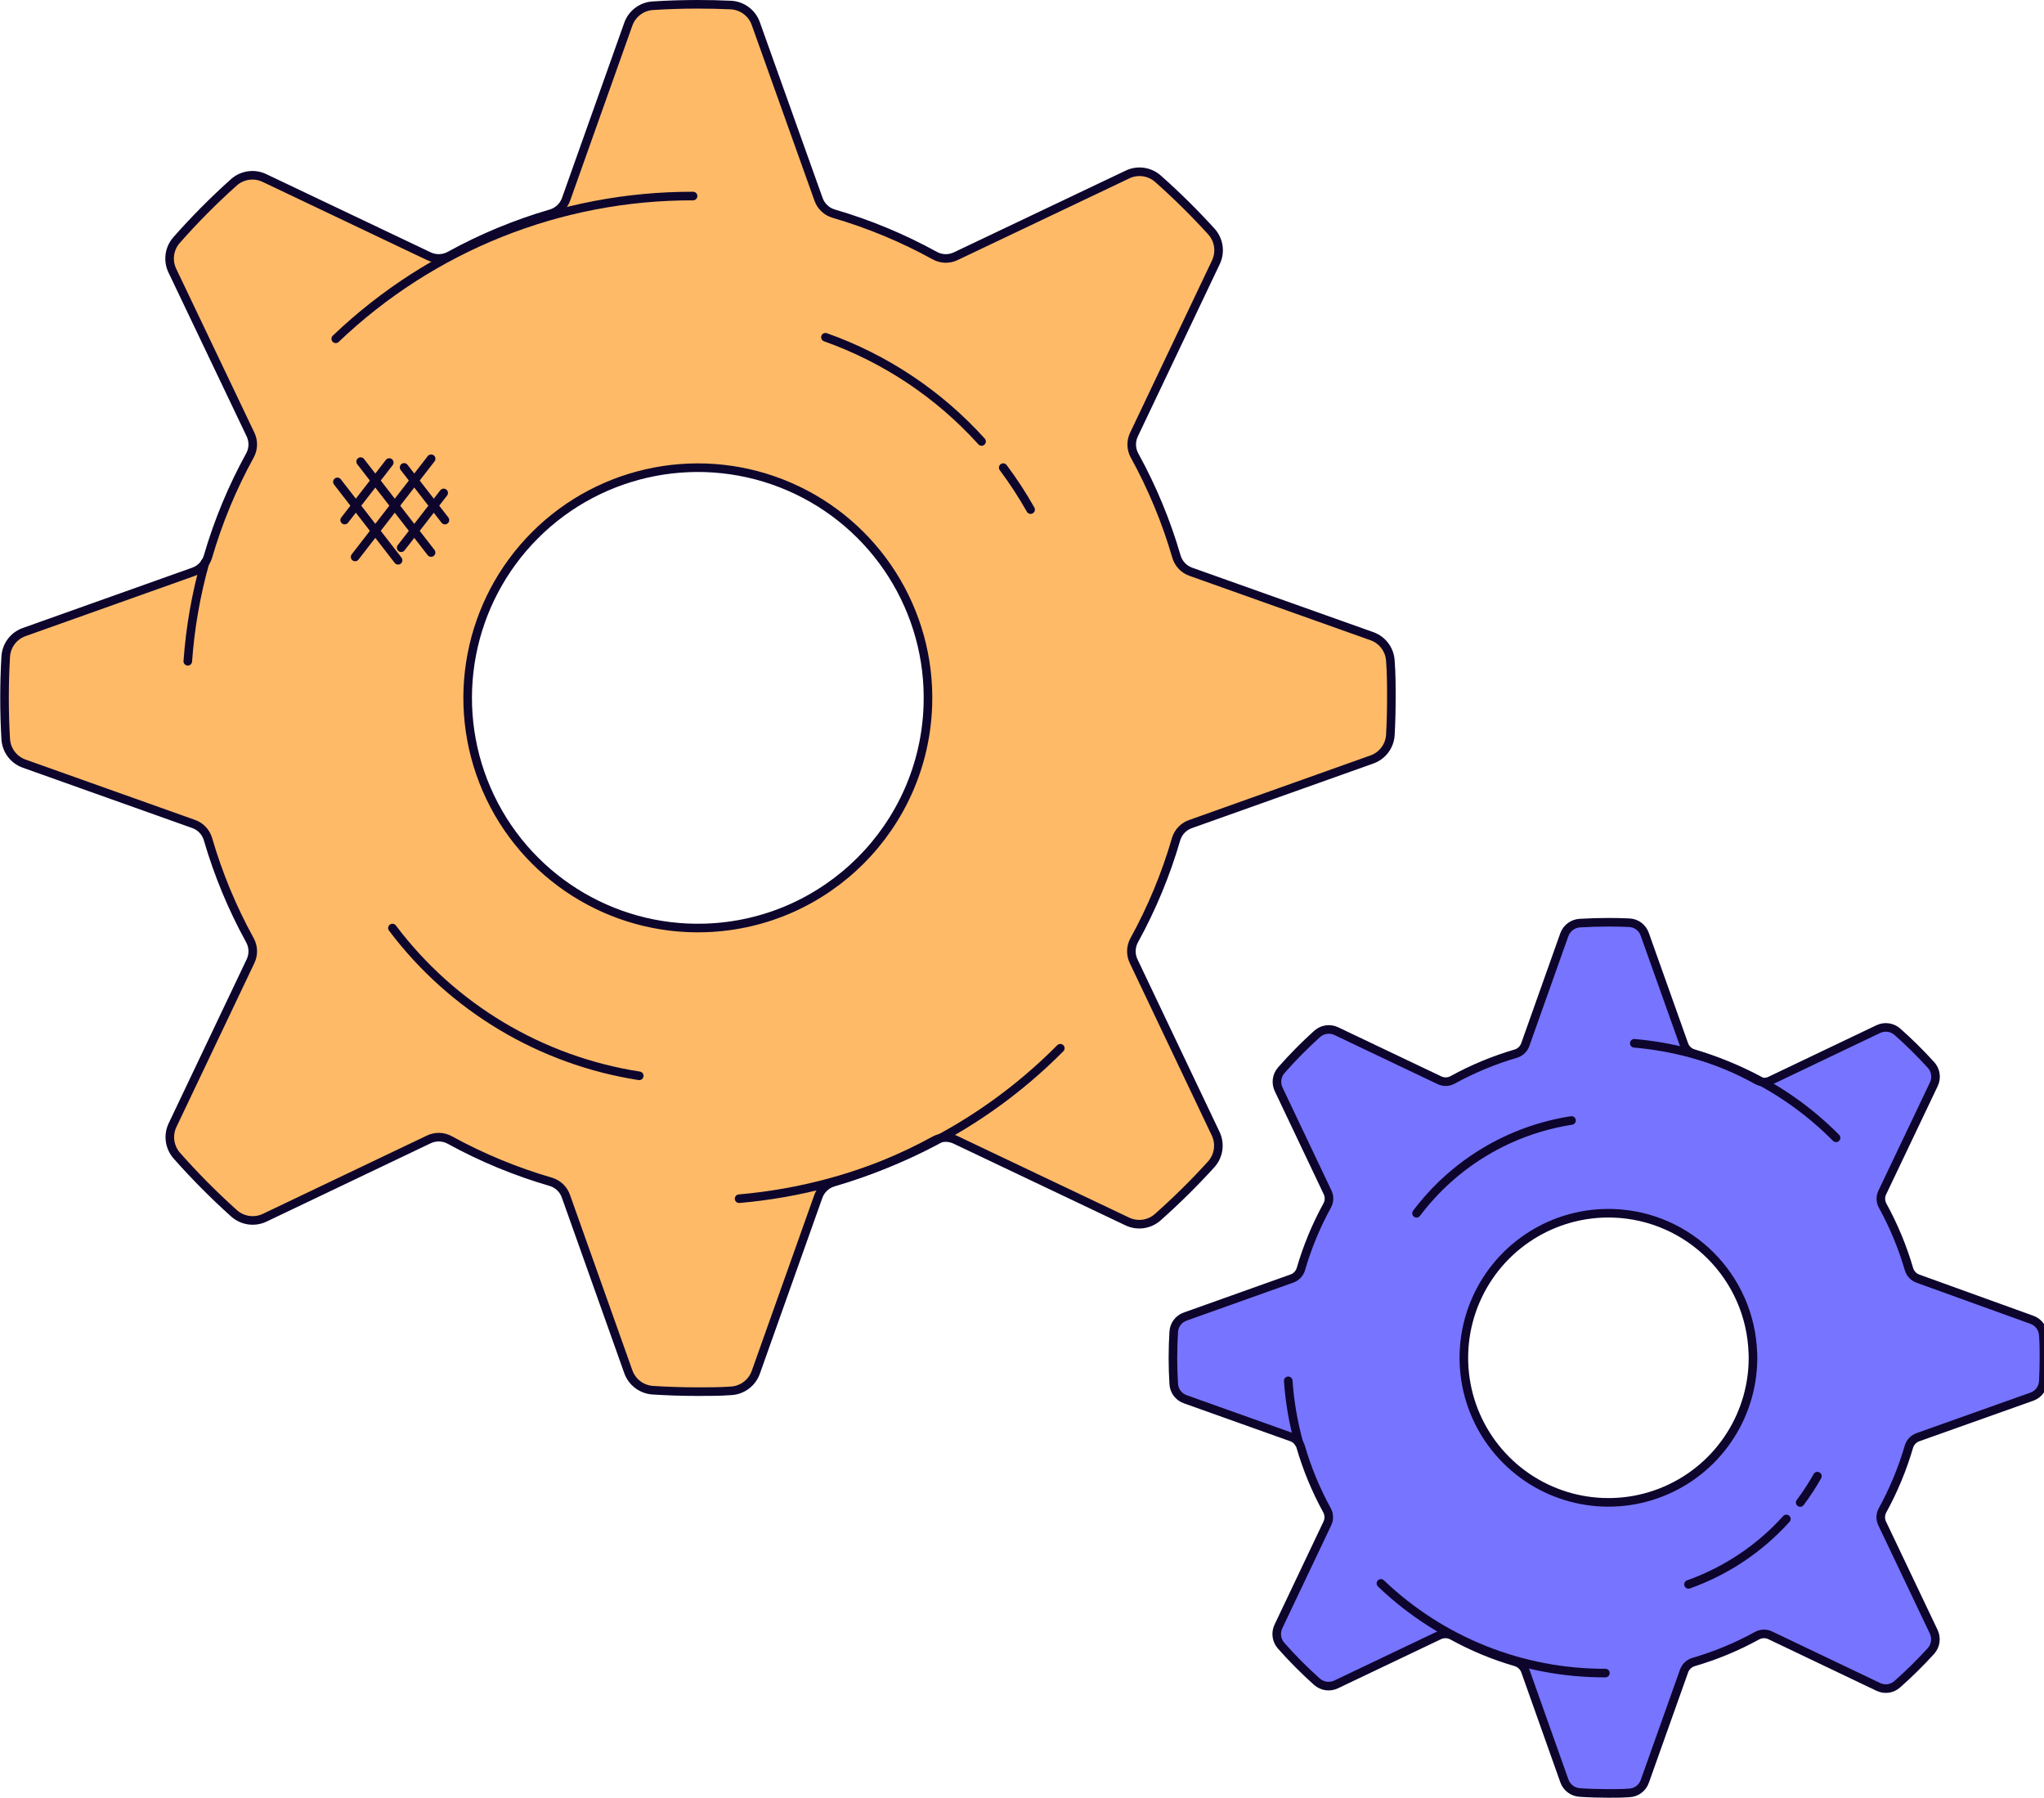 <svg height="314" viewBox="0 0 357 314" width="357" xmlns="http://www.w3.org/2000/svg"><g fill="none" stroke="#0d052c" stroke-linecap="round" stroke-linejoin="round" stroke-width="1.5"><path d="m239.62 132.64c1.851-.658 3.123-2.368 3.22-4.33.12-2.13.17-4.27.17-6.43s0-4.31-.17-6.44c-.1-1.961-1.37-3.67-3.22-4.33l-31.62-11.25c-1.216-.423-2.154-1.406-2.52-2.64-1.783-6.146-4.242-12.075-7.33-17.68-.616-1.131-.649-2.49-.09-3.65l14.31-30.1c.842-1.779.53-3.89-.79-5.35-2.941-3.24-6.056-6.317-9.33-9.22-1.459-1.292-3.55-1.588-5.31-.75l-30 14.27c-1.163.563-2.526.529-3.66-.09-5.605-3.09-11.535-5.551-17.68-7.34-1.232-.364-2.214-1.298-2.64-2.51l-10.96-30.69c-.664-1.857-2.381-3.131-4.35-3.23-1.91-.09-3.83-.13-5.77-.13-2.667 0-5.293.083-7.88.25-1.934.13-3.608 1.394-4.26 3.22l-10.87 30.58c-.426 1.212-1.408 2.146-2.64 2.51-6.148 1.791-12.08 4.252-17.69 7.34-1.131.616-2.49.649-3.65.09l-28.72-13.66c-1.774-.84-3.88-.533-5.34.78-3.529 3.16-6.869 6.525-10 10.08-1.28 1.462-1.57 3.544-.74 5.3l13.66 28.64c.559 1.16.526 2.519-.09 3.65-3.088 5.61-5.549 11.542-7.34 17.69-.366 1.234-1.304 2.217-2.52 2.64l-29.61 10.54c-1.82.659-3.074 2.338-3.19 4.27-.14 2.387-.21 4.79-.21 7.21s.07 4.823.21 7.21c.121 1.945 1.393 3.63 3.23 4.28l29.57 10.53c1.216.423 2.154 1.406 2.52 2.64 1.791 6.148 4.252 12.08 7.34 17.69.616 1.131.649 2.49.09 3.65l-13.62 28.64c-.83 1.756-.54 3.838.74 5.3 3.136 3.55 6.475 6.915 10 10.08 1.464 1.312 3.572 1.619 5.35.78l28.67-13.68c1.16-.559 2.519-.526 3.65.09 5.611 3.081 11.543 5.536 17.69 7.32 1.25.38 2.236 1.347 2.64 2.59l10.87 30.57c.651 1.828 2.324 3.096 4.26 3.23 2.61.16 5.24.25 7.88.25 1.94 0 3.86 0 5.77-.14 1.968-.095 3.685-1.366 4.35-3.22l10.91-30.69c.423-1.216 1.406-2.154 2.64-2.52 6.147-1.784 12.079-4.239 17.69-7.32 1.131-.616 2.49-.649 3.65-.09l30 14.26c1.758.84 3.848.549 5.31-.74 3.275-2.909 6.393-5.99 9.34-9.23 1.32-1.46 1.632-3.571.79-5.35l-14.33-30.13c-.559-1.16-.526-2.519.09-3.65 3.088-5.608 5.547-11.541 7.33-17.69.378-1.248 1.341-2.233 2.58-2.64zm-116.43 29.42c-16.489.537-31.633-9.055-38.193-24.192-6.561-15.137-3.207-32.746 8.459-44.412 11.666-11.666 29.275-15.02 44.412-8.459 15.137 6.561 24.729 21.704 24.192 38.193-.69 21.175-17.695 38.18-38.87 38.87z" fill="#ffba68"/><path d="m32.8 115.49c.416-5.83 1.421-11.603 3-17.23"/><path d="m185.19 183.07c-14.993 15.134-34.876 24.448-56.1 26.28"/><path d="m58.64 59.17c16.804-16.057 39.168-24.99 62.41-24.93"/><g transform="translate(68 58)"><path d="m107.22 23.67c1.749 2.339 3.345 4.787 4.78 7.33"/><path d="m76.17.9c10.461 3.707 19.833 9.962 27.27 18.2"/><path d="m43.65 129.89c-17.182-2.663-32.648-11.923-43.11-25.81"/></g><path d="m62.99 80.62 12.3 15.88"/><path d="m70.58 81.63 7.13 9.2"/><path d="m58.93 84.16 10.6 13.69"/><path d="m75.3 80.12-13.28 17.15"/><path d="m67.99 80.78-7.79 10.05"/><path d="m77.49 86.09-7.42 9.57"/><g transform="translate(204 161)"><path d="m131 62.32c-.762-.268-1.35-.885-1.58-1.66-1.127-3.86-2.673-7.586-4.61-11.11-.386-.71-.405-1.563-.05-2.29l9-18.9c.535-1.12.337-2.453-.5-3.37-1.848-2.034-3.804-3.967-5.86-5.79-.919-.811-2.233-.996-3.34-.47l-18.85 9c-.727.355-1.58.336-2.29-.05-3.531-1.964-7.266-3.533-11.14-4.68-.776-.227-1.395-.816-1.66-1.58l-6.86-19.27c-.411-1.165-1.495-1.959-2.73-2-1.2-.06-2.4-.08-3.62-.08-1.66 0-3.327.05-5 .15-1.21.079-2.26.863-2.68 2l-6.82 19.2c-.258.751-.854 1.336-1.61 1.58-3.86 1.127-7.586 2.673-11.11 4.61-.71.386-1.563.405-2.29.05l-18-8.57c-1.116-.533-2.443-.339-3.36.49-2.205 1.986-4.292 4.1-6.25 6.33-.807.917-.992 2.226-.47 3.33l8.55 18c.351.728.329 1.581-.06 2.29-1.934 3.524-3.477 7.25-4.6 11.11-.23.775-.818 1.392-1.58 1.66l-18.63 6.64c-1.149.404-1.939 1.463-2 2.68-.09 1.5-.14 3-.14 4.53s.05 3 .14 4.53c.057 1.22.848 2.284 2 2.69l18.59 6.63c.761.271 1.347.887 1.58 1.66 1.123 3.86 2.666 7.586 4.6 11.11.389.712.412 1.568.06 2.3l-8.55 18c-.519 1.103-.339 2.409.46 3.33 1.963 2.22 4.053 4.323 6.26 6.3.918.82 2.236 1.013 3.35.49l18-8.58c.731-.35 1.585-.331 2.3.05 3.522 1.942 7.248 3.488 11.11 4.61.773.233 1.389.819 1.66 1.58l6.82 19.21c.418 1.139 1.469 1.924 2.68 2 1.64.11 3.29.16 5 .16 1.22 0 2.42 0 3.62-.09 1.235-.041 2.319-.835 2.73-2l6.86-19.28c.268-.762.885-1.35 1.66-1.58 3.862-1.122 7.588-2.668 11.11-4.61.712-.381 1.562-.4 2.29-.05l18.86 9c1.102.539 2.42.353 3.33-.47 2.06-1.823 4.019-3.756 5.87-5.79.827-.918 1.02-2.244.49-3.36l-9-18.91c-.355-.727-.336-1.58.05-2.29 1.937-3.524 3.483-7.25 4.61-11.11.229-.787.825-1.413 1.6-1.68l19.88-7.07c1.159-.409 1.951-1.482 2-2.71.07-1.34.11-2.69.11-4s0-2.7-.11-4c-.045-1.231-.838-2.31-2-2.72zm-28.84 13c.335 10.356-5.691 19.866-15.198 23.985-9.507 4.12-20.567 2.013-27.893-5.314-7.327-7.327-9.434-18.386-5.314-27.893 4.12-9.507 13.629-15.533 23.985-15.198 13.304.436 23.985 11.125 24.41 24.43z" fill="#7774ff"/><path d="m21 80.16c.257 3.666.88 7.298 1.86 10.84"/><path d="m116.68 37.72c-9.418-9.507-21.908-15.358-35.24-16.51"/><path d="m37.19 115.54c10.552 10.089 24.601 15.702 39.2 15.66"/></g><g transform="translate(247 195)"><path d="m67.42 67.41c1.101-1.465 2.103-3.002 3-4.6"/><path d="m47.91 81.71c6.558-2.331 12.432-6.259 17.09-11.43"/><path d="m27.48.69c-10.793 1.665-20.507 7.482-27.07 16.21"/></g></g></svg>